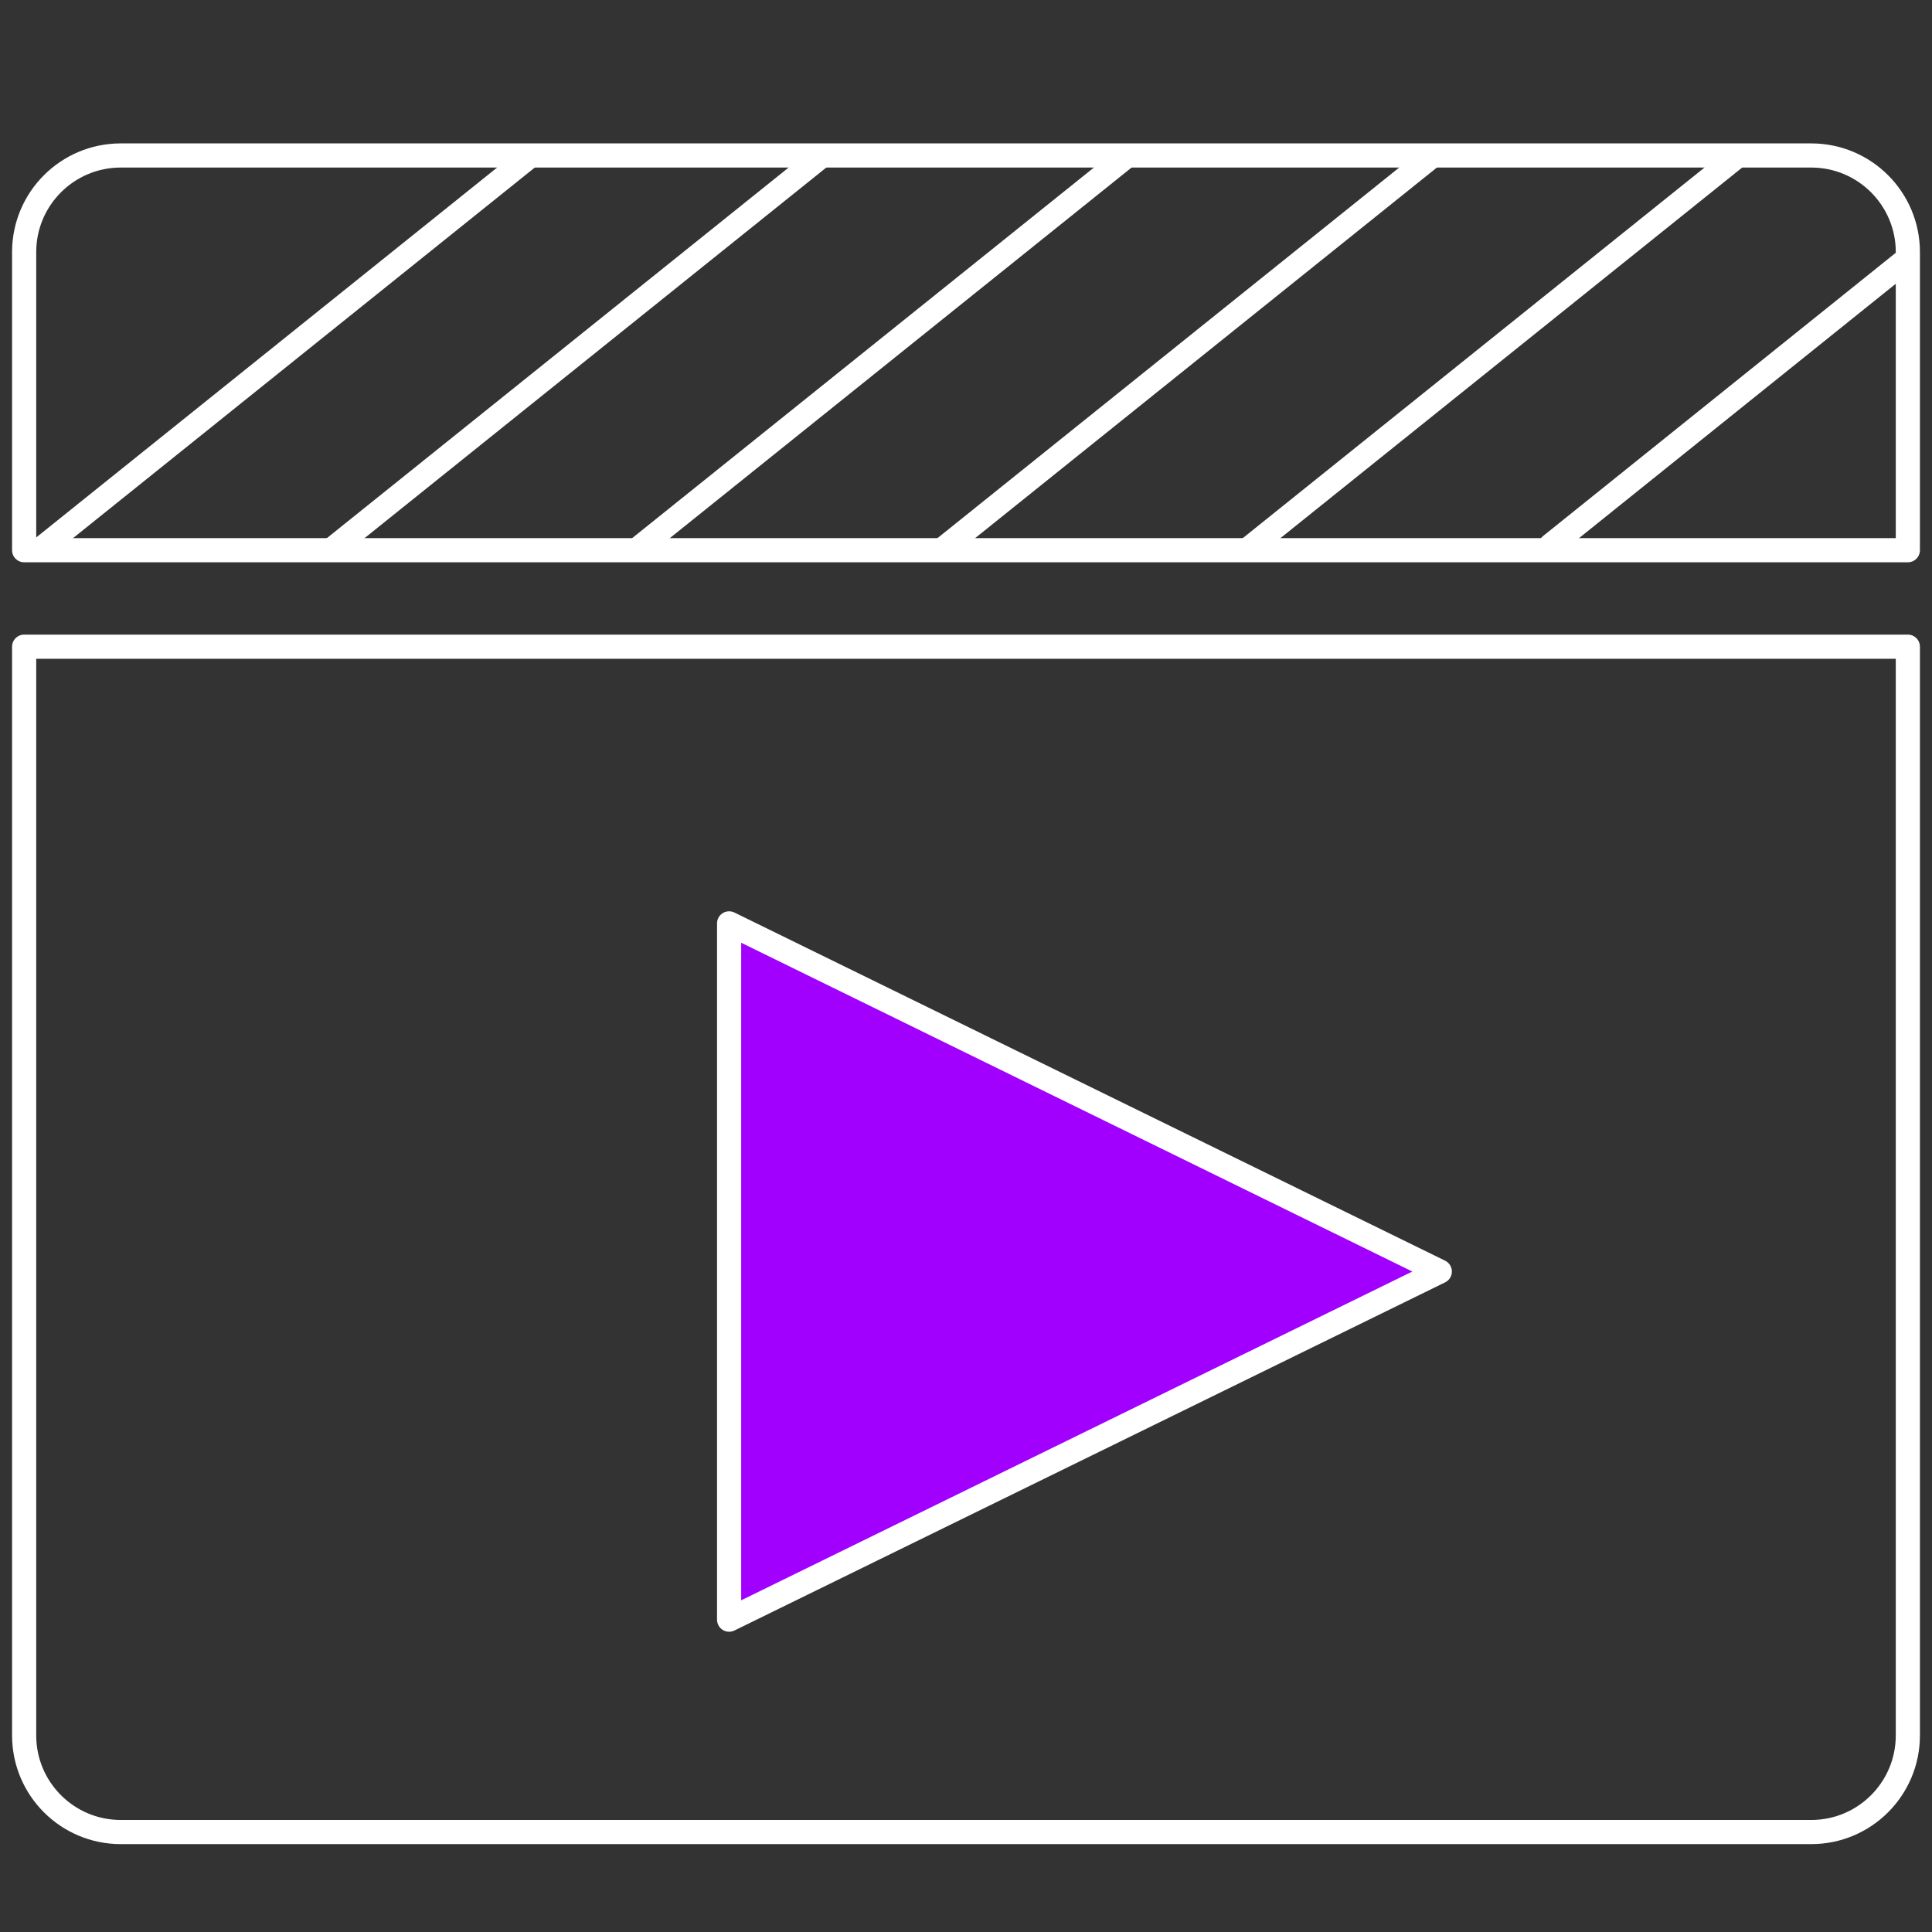 <svg width="80" height="80" viewBox="0 0 80 80" fill="none" xmlns="http://www.w3.org/2000/svg">
<rect x="0" y="0" width="80" height="80" fill="#333333" stroke="none"/>
<path vector-effect="non-scaling-stroke" d="M1 26.778H79V71.861C79 74.07 77.209 75.861 75 75.861H5C2.791 75.861 1 74.07 1 71.861V26.778Z" stroke="white" stroke-linejoin="round"/>
<path vector-effect="non-scaling-stroke" d="M1 10.438C1 8.228 2.791 6.438 5 6.438H75C77.209 6.438 79 8.228 79 10.438V22.783H1V10.438Z" stroke="white" stroke-linejoin="round"/>
<line x1="0.5" y1="-0.5" x2="26.369" y2="-0.5" transform="matrix(0.78 -0.626 0.78 0.626 13.642 23.449)" stroke="white" stroke-linecap="round"/>
<line x1="0.5" y1="-0.5" x2="26.369" y2="-0.5" transform="matrix(0.78 -0.626 0.78 0.626 1.571 23.449)" stroke="white" stroke-linecap="round"/>
<line x1="0.5" y1="-0.5" x2="26.369" y2="-0.5" transform="matrix(0.78 -0.626 0.78 0.626 26.283 23.449)" stroke="white" stroke-linecap="round"/>
<line x1="0.5" y1="-0.5" x2="26.369" y2="-0.5" transform="matrix(0.78 -0.626 0.78 0.626 38.925 23.449)" stroke="white" stroke-linecap="round"/>
<line x1="0.5" y1="-0.5" x2="26.369" y2="-0.5" transform="matrix(0.78 -0.626 0.78 0.626 51.567 23.449)" stroke="white" stroke-linecap="round"/>
<path vector-effect="non-scaling-stroke" d="M64.209 22.585L78.819 10.852" stroke="white" stroke-linecap="round"/>
<path vector-effect="non-scaling-stroke" d="M59.619 52.651L30.191 67.067L30.191 38.235L59.619 52.651Z" fill="#A100FF" stroke="white" stroke-linejoin="round"/>
</svg>
